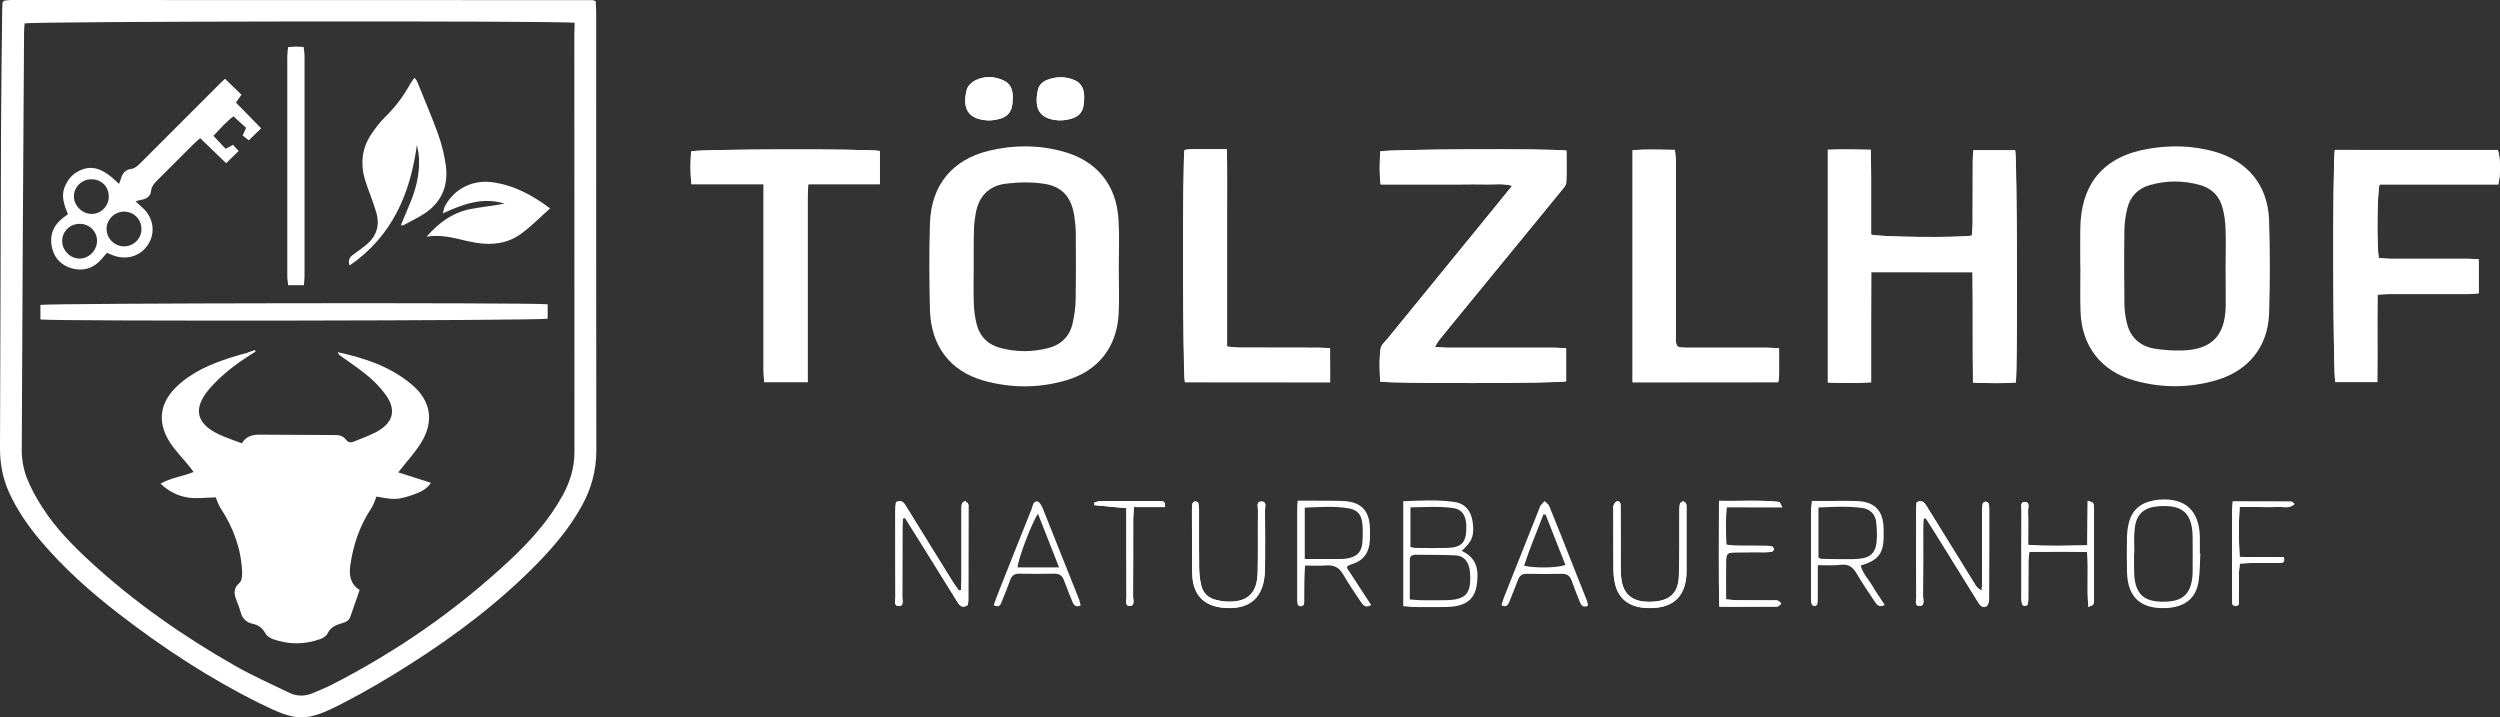 <?xml version="1.0" encoding="utf-8"?>
<!-- Generator: Adobe Illustrator 25.0.1, SVG Export Plug-In . SVG Version: 6.00 Build 0)  -->
<svg version="1.1" id="Ebene_1" xmlns="http://www.w3.org/2000/svg" xmlns:xlink="http://www.w3.org/1999/xlink" x="0px" y="0px"
	 viewBox="0 0 1942.3 557.4" style="enable-background:new 0 0 1942.3 557.4;" xml:space="preserve">
<rect x="0" y="0" width="1942.3" height="557.4" fill="#333333" stroke="none"/>
<style type="text/css">
	.st0{fill:#FFFFFF;}
</style>
<g>
	<path class="st0" d="M1532.5,211.5c0.4,28.8-0.1,56.9,0.3,85.7c11.8,0.4,22.6,0.7,33.2-0.1c1.5-10.8,1-174.4-0.5-180.4
		c-10.5,0-21.1,0-32.4,0c-0.2,3.1-0.5,5.7-0.5,8.4c0,16.5,0,33-0.1,49.5c0,2.9-0.4,5.8-0.6,8.4c-10.9,1.8-72.4,1.2-78.3-0.8
		c0-7,0-14.2,0-21.4c0-7.5,0-15,0-22.5c0-7.2-0.2-14.3-0.3-22c-11.7-0.2-22.3-0.3-33.3,0c0,60.6,0,120.3,0,180.8
		c11.2,0.5,21.9,0.7,33.6-0.2c0-14.7,0-28.7,0-42.6c0-14.1,0.1-28.3,0.1-42.9C1480.4,211.5,1505.8,211.5,1532.5,211.5z"/>
	<path class="st0" d="M1217,117c-12.7-1.7-138.8-1.1-144.6,0.7c-0.4,8.2-0.8,16.5,0.3,25.6c7.4,0,14.1,0,20.8,0c6.8,0,13.5,0,20.3,0
		s13.5,0,20.3,0s13.5-0.2,20.2,0c6.5,0.2,13.2-1,20.6,1.1c-5.6,6.9-10.6,13.1-15.6,19.2c-27,33.1-54.1,66.2-81.1,99.4
		c-2,2.5-5.1,5-5.5,7.9c-1.3,8.6-0.8,17.2-0.3,25.6c8.5,1.6,138.2,1.4,144.4-0.2c0-8.2,0-16.6,0-25.6c-3.2-0.2-6.2-0.5-9.1-0.5
		c-27.8,0-55.5,0-83.3,0c-2.9,0-5.7-0.3-9.6-0.6c1.6-2.5,2.3-4,3.3-5.3c3.6-4.5,7.2-8.9,10.9-13.4c28.1-34.2,56.1-68.4,84.1-102.7
		c1.5-1.9,3.6-4.1,3.8-6.3C1217.2,133.7,1217,125.5,1217,117z"/>
	<path class="st0" d="M1814,116.5c-1.8,9.8-1.4,174.8,0.4,180.4c10.5,0,21.1,0,32.6,0c0.3-22.9-0.1-45.2,0.2-68
		c3.9-0.2,6.9-0.4,9.8-0.4c20.2,0,40.5,0,60.7,0c2.6,0,5.3-0.3,8.1-0.6c0-9.1,0-17.5,0-26.4c-3.5-0.2-6.4-0.4-9.3-0.4
		c-20,0-40,0-59.9,0c-2.9,0-5.8-0.4-8.4-0.6c-1.7-9.1-1.4-51.1,0.6-57.2c30.6,0,61.5,0,92.2,0c1.9-7.8,1.7-20.2-0.3-26.7
		C1898.6,116.5,1856.4,116.5,1814,116.5z"/>
	<path class="st0" d="M593.3,143.1c0,4.3,0,7.5,0,10.7c0,44.7,0,89.5,0,134.2c0,2.9,0.3,5.8,0.5,8.9c11.4,0,22,0,33.7,0
		c0-3.5,0-6.4,0-9.3c0-44.7,0-89.5,0-134.2c0-3.1,0.3-6.3,0.5-10.3c18.8,0,37,0,55.6,0c0-9.3,0-17.6,0-25.8
		c-8-1.8-140.5-1.5-146.6,0.3c-0.5,8.2-0.8,16.5,0.3,25.5C555.9,143.1,573.8,143.1,593.3,143.1z"/>
	<path class="st0" d="M1033.4,297c0-9.1,0-17.5,0-26.5c-3.2-0.2-5.9-0.4-8.5-0.4c-20.7,0-41.5,0-62.2-0.1c-2.9,0-5.7-0.5-9.3-0.8
		c0-17.7,0-34.7,0-51.6c0-16.8,0-33.5,0-50.3c0-16.9,0.2-33.8-0.2-51.4c-10,0-18.9,0-27.9,0c-1.7,0-3.4,0.4-4.9,0.6
		c-1.6,7.6-1.4,174,0.3,180.4C957.7,297,995.1,297,1033.4,297z"/>
	<path class="st0" d="M1268.4,297c38.1,0,75.5,0,113.1,0c0.3-2.2,0.7-3.8,0.7-5.5c0.1-6.7,0-13.4,0-20.8c-3.6-0.2-6.5-0.5-9.5-0.5
		c-19.7,0-39.5,0-59.2,0c-12.1,0-11.5,0.5-11.5-11.4c0-44.2,0-88.5,0-132.7c0-3.1-0.5-6.2-0.7-9.6c-11.4-0.1-22-0.6-32.9,0.3
		C1268.4,177.1,1268.4,236.5,1268.4,297z"/>
	<path class="st0" d="M701.4,402.8c0.6-0.1,1.2-0.3,1.8-0.4c5.4,8.6,10.8,17.3,16.2,25.9c8.1,12.9,16.1,25.9,24.1,38.8
		c2,3.2,4.1,5.8,8.4,2.9c0.2-1.2,0.4-2.4,0.4-3.7c0-24,0.1-48,0.1-72c0-1,0.2-2.2-0.3-2.9c-0.5-0.9-1.7-2.1-2.5-2
		c-0.8,0-2.1,1.3-2.3,2.2c-0.4,1.9-0.3,4-0.3,6c0,17.7,0,35.5,0,53.2c0,2.6-0.3,5.1-0.4,7.7c-0.5,0.1-1.1,0.2-1.6,0.3
		c-1.4-1.9-2.8-3.8-4.1-5.8c-5.7-9.1-11.3-18.3-17-27.4c-6.6-10.6-13.1-21.2-19.7-31.9c-1.7-2.8-3.3-5.9-8.1-3.6
		c-0.2,1.9-0.5,4.1-0.5,6.3c0,22.5-0.1,45,0.1,67.5c0,2.6-1.6,7.2,3,6.9c3.7-0.2,2.3-4.4,2.3-6.9c0.1-18,0.1-36,0.1-54
		C701.1,407.6,701.3,405.2,701.4,402.8z"/>
	<path class="st0" d="M1494.4,403c0.6-0.2,1.2-0.4,1.8-0.6c2.5,3.9,5,7.8,7.4,11.7c11.1,17.8,22.2,35.7,33.2,53.5
		c1.5,2.5,3.6,4.9,6.5,3.3c1.4-0.8,2.1-3.7,2.1-5.7c0.1-23.2,0.1-46.5,0.1-69.7c0-1.5,0-3-0.5-4.4c-0.2-0.7-1.5-1.4-2.2-1.4
		c-0.8,0-2.1,0.8-2.3,1.4c-0.4,1.9-0.5,3.9-0.5,5.9c0,18,0,36,0,54c0,2.6-0.2,5.2-0.3,7.8c-2.5-1.2-3.8-2.6-4.8-4.2
		c-4.9-7.8-9.8-15.7-14.6-23.6c-7.6-12.3-15.3-24.7-22.9-37c-1.8-2.9-3.6-6.3-8.3-3.8c-0.1,1.8-0.3,3.5-0.3,5.2
		c0,22.7-0.1,45.5,0.1,68.2c0,2.5-1.9,7.3,2.8,7c4-0.2,2.4-4.8,2.4-7.5c0.2-17.5,0.1-35,0.1-52.5
		C1494.1,408.2,1494.3,405.6,1494.4,403z"/>
	<path class="st0" d="M1384.7,394.1c-1.6-2.8-1.9-4.2-2.5-4.2c-15.3-1.6-30.7-0.5-46.7-0.8c-0.1,27.9-0.4,54.7,0.2,82.2
		c15.6,0,30.3,0,45-0.1c1,0,2-1.5,3-2.2c-1.8-3.4-4.6-2.6-7-2.6c-9-0.1-18,0-27-0.1c-2.6,0-5.3-0.4-8.8-0.7c0-10.4-0.1-20.1,0-29.8
		c0.1-5.9,1-6.6,7.3-6.7c7.7-0.1,15.5,0,23.2-0.1c1.7,0,3.5,0,5.2-0.5c0.7-0.2,1.5-1.4,1.5-2.1s-1-1.9-1.7-2
		c-1.7-0.4-3.5-0.3-5.2-0.4c-7.7,0-15.5,0-23.2-0.1c-2.1,0-4.3-0.5-6.9-0.8c-0.4-9.8-0.6-18.9,0.2-29.1
		C1355.7,394.1,1369.3,394.1,1384.7,394.1z"/>
	<path class="st0" d="M1259.2,420.5L1259.2,420.5c0-2.5,0-5,0-7.5c0-6.7,0-13.5-0.1-20.2c0-1.9-0.6-3.8-2.9-3.2c-1,0.2-2,1.8-2.5,3
		c-0.4,1.1-0.2,2.5-0.2,3.7c0,15.5-0.1,31,0.1,46.5c0,3.7,0.5,7.5,1.3,11.1c2.5,10.4,9.3,16.3,19.7,18c3.7,0.6,7.5,0.7,11.2,0.4
		c14.6-1.1,22.8-9.2,24.3-23.7c0.2-1.7,0.2-3.5,0.2-5.2c0-15.7,0-31.5,0-47.2c0-1.5,0.2-3.1-0.2-4.5c-0.3-0.9-1.6-2.1-2.4-2.1
		c-0.9,0-2.3,1.1-2.5,2c-0.4,2.2-0.4,4.5-0.4,6.7c-0.1,16.5,0.2,33-0.4,49.5c-0.5,13-6.9,18.8-19.9,19.7c-16.9,1.1-24.9-6-25.2-22.9
		C1259,436.5,1259.2,428.5,1259.2,420.5z"/>
	<path class="st0" d="M926.1,420.9L926.1,420.9c0.1,8.7-0.2,17.5,0.2,26.2c0.7,14.8,8.8,23.3,23,24.9c21.6,2.4,33.1-7.7,33.4-29.8
		c0.2-15.2,0.1-30.5,0-45.7c0-2.5,1.8-7.1-3-6.9c-3.9,0.1-2.3,4.3-2.4,6.7c-0.2,16,0.1,32-0.2,48c-0.3,17-8.2,24-25.1,23
		c-2.5-0.1-4.9-0.7-7.4-1.3c-5.8-1.5-9.8-5.1-11.3-10.9c-1.1-4.3-1.6-8.9-1.7-13.3c-0.2-15-0.1-30-0.1-45c0-2-0.1-4-0.5-5.9
		c-0.1-0.6-1.5-1.4-2.3-1.4s-2,0.8-2.2,1.4c-0.4,1.7-0.4,3.5-0.5,5.2C926.1,404.4,926.1,412.7,926.1,420.9z"/>
	<path class="st0" d="M842.3,76.7c0.3-6.1-1.2-12-8.1-14.7c-6.8-2.6-13.6-2.5-20.4,0c-3.7,1.4-6.6,3.9-7.4,7.8
		c-3.3,15.1,1.6,22.7,16,23.7c2.2,0.1,4.5-0.1,6.7-0.5C838.7,91.2,842.2,86.9,842.3,76.7z"/>
	<path class="st0" d="M786.8,76.2c0.2-5.7-1.2-11.1-7.3-13.8c-7.2-3.2-14.7-3.4-21.7,0c-2.8,1.4-6,4.4-6.7,7.3
		c-3.6,14.3,0.7,22.7,15.7,23.8c2,0.1,4,0,5.9-0.3C783.1,91.6,786.8,87.1,786.8,76.2z"/>
	<path class="st0" d="M1622.5,471.5c2-1,3.5-1.2,3.9-2c0.6-1.3,0.5-2.9,0.5-4.4c0-23.2,0-46.4,0-69.7c0-1.5,0-3.1-0.6-4.4
		c-0.4-0.8-1.9-1-4.2-2c-0.1,12-0.2,23.1-0.3,34.7c-15.9,0.1-30.7,0.9-46-0.4c0-9.3,0.2-17.8-0.1-26.2c-0.1-2.5,1.9-7.1-2.6-7.1
		c-3.7,0-2.4,4.3-2.4,6.7c-0.1,22.5-0.1,44.9-0.1,67.4c0,1.7,0,3.5,0.5,5.2c0.2,0.7,1.4,1.5,2.2,1.5c0.7,0,2-0.8,2.2-1.5
		c0.4-1.7,0.4-3.5,0.4-5.2c0-9.2,0-18.5,0.1-27.7c0-2.4,0.4-4.7,0.7-7.6c15.4-0.2,30-0.4,45,0.1
		C1622.7,443.5,1621.2,457.2,1622.5,471.5z"/>
	<path class="st0" d="M1734.7,389.6c-0.2,3-0.5,4.9-0.5,6.9c0,22.5,0,45,0,67.5c0,0.2,0,0.5,0,0.7c0.4,2.2-1.1,5.9,2.5,6
		c3.9,0.2,2.6-3.5,2.7-5.7c0.2-6.7,0-13.5,0.1-20.2c0-2.2,0.4-4.3,0.7-7c3.2-0.1,5.9-0.3,8.6-0.4c7.5-0.1,15,0,22.5-0.1
		c2.1,0,4.2-0.4,3-4.4c-11-0.1-22.4-0.2-34.3-0.2c-0.7-13.3-0.8-25.6,0-38.8c5.4,0,10.1,0,14.8,0c4.7,0,9.5,0.3,14.2-0.1
		c4.4-0.3,9.3,1.7,13.7-2.2c-1.1-0.9-1.8-1.9-2.5-1.9C1765.3,389.6,1750.3,389.6,1734.7,389.6z"/>
	<path class="st0" d="M875.1,394.8c0,3,0,5.7,0,8.4c0,20.2-0.1,40.5,0.1,60.7c0,2.4-1.5,6.7,2.3,6.8c4.5,0.1,2.8-4.5,2.8-7.1
		c0.2-20,0.1-40,0.1-59.9c0-2.9,0.4-5.8,0.6-9.8c8.4,0,16.2,0,24.1,0c0.6-5.2-2.4-4.6-4.7-4.6c-15.2-0.1-30.5,0-45.7,0
		c-1.6,0-3.1,0.7-4.5,1.1c0.1,1.1,0.1,2,0.1,2C858.1,393.3,865.9,394,875.1,394.8z"/>
	<path class="st0" d="M1616.2,206.9c0-9.5-0.1-19,0-28.5c0.3-35.9,18.2-57.1,53.5-62.9c16.7-2.8,33.4-2.4,49.8,2
		c26.5,7.2,42.4,26.1,43.4,53.5c0.8,24.2,0.8,48.5,0,72.7c-0.9,25.6-16,44.3-40.7,51.6c-21.3,6.3-43,6.3-64.4,0.2
		c-25.6-7.3-40.5-26.8-41.4-53.4c-0.4-11.7-0.1-23.5-0.1-35.2C1616.3,206.9,1616.2,206.9,1616.2,206.9z M1729.1,207.1L1729.1,207.1
		c0.1-9.7,0.3-19.5,0-29.2c-0.2-5.4-0.9-11-2.3-16.2c-2.3-9.2-8.3-15.3-17.4-17.9c-13-3.7-26.2-3.7-39.2,0
		c-9.1,2.6-15.1,8.7-17.4,17.9c-1.3,5.3-2.2,10.8-2.3,16.2c-0.3,19.5-0.2,38.9,0,58.4c0,4.7,0.7,9.5,1.8,14.1
		c2.5,11.4,9.9,18.4,21.3,20.4c7.1,1.2,14.4,1.7,21.6,1.5c22.8-0.6,33.3-11.1,34-33.8C1729.3,228.1,1729.1,217.6,1729.1,207.1z"/>
	<path class="st0" d="M869.2,207.7c0,12,0.5,24-0.1,36c-1.3,25.8-15.8,44.4-40.5,51.7c-21.3,6.3-43,6.3-64.4,0.3
		c-26-7.3-40.9-26.9-41.7-54.8c-0.6-22.5-0.7-45,0-67.5c1-29.6,17.3-49.4,45.9-56.3c19-4.6,38.2-4.6,57.1,0.5
		c26.5,7.1,42.1,26,43.5,53.4C869.8,183.2,869.2,195.4,869.2,207.7z M756.5,207.2L756.5,207.2c0,9.7-0.3,19.5,0.1,29.2
		c0.2,5.2,0.9,10.5,2.2,15.5c2.5,9.8,9,16,18.7,18.5c12.3,3.2,24.7,3.2,37,0c9.7-2.5,16.3-8.8,18.7-18.6c1.5-6.3,2.4-12.8,2.5-19.2
		c0.3-17,0.2-33.9,0.1-50.9c0-4.7-0.5-9.5-1.2-14.2c-2.3-14.5-9.5-22.8-24-24.8c-9.5-1.4-19.5-1.2-29,0c-13.4,1.6-21.4,10-23.6,23.4
		c-0.7,3.9-1.2,7.9-1.3,11.9C756.4,187.7,756.5,197.4,756.5,207.2z"/>
	<path class="st0" d="M1532.5,211.5c-26.8,0-52.2,0-78.6,0c-0.1,14.6-0.1,28.8-0.1,42.9c0,13.9,0,27.9,0,42.6
		c-11.7,0.8-22.5,0.7-33.6,0.2c0-60.5,0-120.2,0-180.8c11-0.4,21.6-0.3,33.3,0c0.1,7.7,0.2,14.8,0.3,22c0,7.5,0,15,0,22.5
		c0,7.2,0,14.4,0,21.4c5.9,2,67.4,2.6,78.3,0.8c0.2-2.7,0.6-5.5,0.6-8.4c0.1-16.5,0-33,0.1-49.5c0-2.7,0.3-5.4,0.5-8.4
		c11.3,0,21.9,0,32.4,0c1.5,6.1,1.9,169.6,0.5,180.4c-10.6,0.8-21.4,0.5-33.2,0.1C1532.5,268.4,1532.9,240.3,1532.5,211.5z"/>
	<path class="st0" d="M1217,117c0,8.5,0.3,16.7-0.2,24.8c-0.1,2.2-2.2,4.4-3.8,6.3c-28,34.3-56.1,68.5-84.1,102.7
		c-3.6,4.4-7.3,8.9-10.9,13.4c-1,1.3-1.8,2.8-3.3,5.3c3.9,0.3,6.8,0.6,9.6,0.6c27.8,0,55.5,0,83.3,0c2.9,0,5.9,0.3,9.1,0.5
		c0,9,0,17.4,0,25.6c-6.2,1.6-135.9,1.8-144.4,0.2c-0.5-8.4-0.9-17,0.3-25.6c0.4-2.8,3.4-5.4,5.5-7.9c27-33.1,54.1-66.2,81.1-99.4
		c5-6.2,10-12.4,15.6-19.2c-7.4-2-14-0.9-20.6-1.1c-6.7-0.2-13.5,0-20.2,0c-6.8,0-13.5,0-20.3,0s-13.5,0-20.3,0
		c-6.7,0-13.4,0-20.8,0c-1.1-9.1-0.7-17.4-0.3-25.6C1078.2,115.9,1204.2,115.3,1217,117z"/>
	<path class="st0" d="M1814,116.5c42.5,0,84.6,0,126.6,0c2.1,6.5,2.3,18.8,0.3,26.7c-30.7,0-61.6,0-92.2,0
		c-1.9,6.1-2.3,48.1-0.6,57.2c2.7,0.2,5.6,0.6,8.4,0.6c20,0.1,40,0,59.9,0c2.9,0,5.9,0.3,9.3,0.4c0,8.9,0,17.3,0,26.4
		c-2.8,0.2-5.5,0.5-8.1,0.6c-20.2,0-40.5,0-60.7,0c-2.9,0-5.9,0.2-9.8,0.4c-0.3,22.8,0.1,45.2-0.2,68c-11.5,0-22.1,0-32.6,0
		C1812.6,291.4,1812.1,126.3,1814,116.5z"/>
	<path class="st0" d="M593.3,143.1c-19.5,0-37.5,0-56.1,0c-1.1-9-0.8-17.3-0.3-25.5c6.1-1.8,138.7-2.1,146.6-0.3
		c0,8.2,0,16.6,0,25.8c-18.6,0-36.7,0-55.6,0c-0.2,4-0.5,7.2-0.5,10.3c0,44.7,0,89.5,0,134.2c0,2.9,0,5.8,0,9.3
		c-11.7,0-22.3,0-33.7,0c-0.2-3.2-0.5-6.1-0.5-8.9c0-44.7,0-89.5,0-134.2C593.3,150.6,593.3,147.4,593.3,143.1z"/>
	<path class="st0" d="M1033.4,297c-38.3,0-75.6,0-112.9,0c-1.7-6.4-1.9-172.8-0.3-180.4c1.6-0.2,3.3-0.6,4.9-0.6
		c9-0.1,17.9,0,27.9,0c0.4,17.6,0.2,34.5,0.2,51.4c0,16.8,0,33.5,0,50.3c0,17,0,33.9,0,51.6c3.6,0.3,6.4,0.8,9.3,0.8
		c20.7,0.1,41.5,0,62.2,0.1c2.7,0,5.4,0.3,8.5,0.4C1033.4,279.5,1033.4,287.9,1033.4,297z"/>
	<path class="st0" d="M1268.4,297c0-60.4,0-119.9,0-180.3c10.8-0.9,21.4-0.4,32.9-0.3c0.3,3.4,0.7,6.5,0.7,9.6
		c0,44.2,0,88.5,0,132.7c0,11.8-0.6,11.4,11.5,11.4c19.7,0,39.5,0,59.2,0c2.9,0,5.9,0.3,9.5,0.5c0,7.4,0,14.1,0,20.8
		c0,1.7-0.4,3.4-0.7,5.5C1343.9,297,1306.5,297,1268.4,297z"/>
	<path class="st0" d="M1090.2,470.9c0-27.3,0-54.1,0-81.5c13.6-0.5,26.8-1.3,39.8,0.6c8.3,1.2,12.9,7,14.1,15.3
		c1.5,10.7-0.2,15.3-8.5,22.7c12.6,5.7,13.5,16.2,11.5,27.8c-1.4,8-6.3,12.9-14.1,14.7c-2.9,0.7-5.9,1-8.9,1.1c-9,0.1-18,0.1-26.9,0
		C1095,471.5,1092.8,471.1,1090.2,470.9z M1095.3,465.7c3.6,0.3,6,0.6,8.4,0.6c6.2,0.1,12.4,0.1,18.7,0c16.5-0.1,20.8-4.8,19.7-21.2
		c-0.1-1.2-0.2-2.5-0.5-3.7c-1.3-5.7-4.7-9.6-10.6-9.9c-10.4-0.5-20.9-0.4-31.3-0.5c-2.6,0-4.4,1.1-4.4,3.9
		C1095.3,444.9,1095.3,454.8,1095.3,465.7z M1095.8,425c2.1,0.4,3.1,0.7,4,0.7c8.2,0.1,16.5,0.2,24.7,0c10.9-0.3,14.7-4.3,14.7-15.3
		c0-1.5,0-3-0.2-4.5c-0.8-6.4-3.8-10.4-10.1-11.2c-10.8-1.5-21.7-0.7-33.1-0.5C1095.8,404.9,1095.8,414.7,1095.8,425z"/>
	<path class="st0" d="M701.4,402.8c-0.1,2.4-0.3,4.8-0.3,7.2c0,18,0,36-0.1,54c0,2.5,1.3,6.7-2.3,6.9c-4.6,0.2-3-4.4-3-6.9
		c-0.1-22.5-0.1-45-0.1-67.5c0-2.2,0.3-4.4,0.5-6.3c4.8-2.3,6.3,0.7,8.1,3.6c6.6,10.6,13.1,21.3,19.7,31.9
		c5.7,9.1,11.3,18.3,17,27.4c1.3,2,2.7,3.9,4.1,5.8c0.5-0.1,1.1-0.2,1.6-0.3c0.1-2.6,0.4-5.1,0.4-7.7c0-17.7,0-35.5,0-53.2
		c0-2-0.1-4,0.3-6c0.2-0.9,1.5-2.1,2.3-2.2c0.8,0,2,1.1,2.5,2c0.4,0.8,0.3,1.9,0.3,2.9c0,24,0,48-0.1,72c0,1.2-0.3,2.5-0.4,3.7
		c-4.3,3-6.5,0.3-8.4-2.9c-8-13-16.1-25.9-24.1-38.8c-5.4-8.7-10.8-17.3-16.2-25.9C702.6,402.5,702,402.7,701.4,402.8z"/>
	<path class="st0" d="M1494.4,403c-0.1,2.6-0.3,5.2-0.3,7.8c0,17.5,0.1,35-0.1,52.5c0,2.7,1.6,7.3-2.4,7.5c-4.7,0.3-2.7-4.5-2.8-7
		c-0.2-22.7-0.1-45.5-0.1-68.2c0-1.7,0.2-3.4,0.3-5.2c4.7-2.6,6.5,0.8,8.3,3.8c7.7,12.3,15.3,24.6,22.9,37
		c4.9,7.9,9.7,15.7,14.6,23.6c1,1.6,2.3,3,4.8,4.2c0.1-2.6,0.3-5.2,0.3-7.8c0-18,0-36,0-54c0-2,0.1-4,0.5-5.9
		c0.1-0.6,1.5-1.4,2.3-1.4s2,0.7,2.2,1.4c0.4,1.4,0.5,2.9,0.5,4.4c0,23.2,0.1,46.5-0.1,69.7c0,2-0.7,5-2.1,5.7c-3,1.6-5-0.8-6.5-3.3
		c-11.1-17.8-22.1-35.7-33.2-53.5c-2.4-3.9-4.9-7.8-7.4-11.7C1495.6,402.6,1495,402.8,1494.4,403z"/>
	<path class="st0" d="M1008.2,389c5.5,0,10.4,0,15.4,0c7,0.1,14-0.1,21,0.3c12.7,0.8,19.1,7.4,19.7,20c0.2,3.5,0.1,7,0,10.5
		c-0.5,9.1-4.6,15.6-13.7,18.4c-1.2,0.4-2.3,0.9-3.4,1.4c-0.2,0.1-0.2,0.4-0.8,1.5c6.1,9.3,12.4,19,18.9,29
		c-4.3,2.4-6.2,0.3-7.9-2.3c-4.7-7.1-9.6-14-13.8-21.4c-3.1-5.5-7.2-7.6-13.4-7.1c-5.1,0.4-10.3,0.1-16.3,0.1
		c-0.2,5-0.5,8.9-0.5,12.8c-0.1,4.7,0,9.5-0.1,14.2c0,1.9,0.3,4.5-2.5,4.6c-3.3,0.1-2.8-2.7-3-4.9c0-0.5,0-1,0-1.5
		c0-23,0-45.9,0-68.9C1007.7,394,1007.9,392.3,1008.2,389z M1013.7,394.4c0,13.8,0,26.4,0,39.9c9.9,0,19.3,0,28.7,0
		c1.7,0,3.5-0.3,5.2-0.6c6.7-1.5,10.1-4.8,10.8-11.6c0.5-5.2,0.5-10.5,0-15.6c-0.7-6.8-4-10.5-10.7-11.6
		C1036.6,393.1,1025.4,393.9,1013.7,394.4z"/>
	<path class="st0" d="M1412.3,439.1c0,9,0,16.7,0,24.4c0,2,0,4-0.4,5.9c-0.1,0.7-1.4,1.5-2.2,1.5c-0.8,0-2-0.8-2.2-1.5
		c-0.5-1.4-0.5-2.9-0.5-4.4c0-23,0-46,0-69c0-1.9,0.4-3.9,0.7-6.8c4,0,7.6,0,11.3,0c8,0,16-0.2,24,0.1c13.4,0.5,20,7.4,20.4,20.8
		c0.1,3,0.1,6,0,9c-0.4,10.3-4.3,15.5-13.9,19c-1.2,0.4-2.3,0.8-3.9,1.3c1.6,6.1,5.9,10.4,8.9,15.4c3,5.1,6.4,10,9.8,15.2
		c-4.3,2.3-6.1,0-7.8-2.6c-4.8-7.3-9.8-14.5-14.2-22.1c-2.9-5-6.4-7.1-12.1-6.5C1424.6,439.5,1419.1,439.1,1412.3,439.1z
		 M1412.8,433.3c1.2,0.5,1.9,0.9,2.6,0.9c4.7,0.1,9.5,0.2,14.2,0.2c5.2,0,10.5,0.2,15.7-0.4c7.9-0.9,11.6-4.5,12.6-12.4
		c0.6-5.1,0.3-10.4-0.2-15.6c-0.6-6.5-4.8-10.6-11.1-11.4c-11.1-1.4-22.2-0.9-33.8-0.3C1412.8,407.7,1412.8,420.3,1412.8,433.3z"/>
	<path class="st0" d="M1384.7,394.1c-15.3,0-28.9,0-43.2,0c-0.8,10.2-0.6,19.3-0.2,29.1c2.6,0.3,4.7,0.7,6.9,0.8
		c7.7,0.1,15.5,0,23.2,0.1c1.7,0,3.5,0,5.2,0.4c0.7,0.2,1.6,1.3,1.7,2c0,0.7-0.8,2-1.5,2.1c-1.7,0.4-3.4,0.4-5.2,0.5
		c-7.7,0-15.5-0.1-23.2,0.1c-6.3,0.1-7.2,0.8-7.3,6.7c-0.2,9.7,0,19.4,0,29.8c3.5,0.3,6.1,0.7,8.8,0.7c9,0.1,18,0,27,0.1
		c2.3,0,5.1-0.8,7,2.6c-1,0.8-2,2.2-3,2.2c-14.7,0.2-29.4,0.1-45,0.1c-0.7-27.5-0.3-54.3-0.2-82.2c16.1,0.2,31.4-0.8,46.7,0.8
		C1382.7,389.9,1383.1,391.3,1384.7,394.1z"/>
	<path class="st0" d="M1709.5,430.2c-0.4,7.2-0.3,14.5-1.4,21.6c-1.9,12.2-9.4,18.7-21.6,20.3c-1.2,0.2-2.5,0.3-3.7,0.3
		c-19.8,0.9-30-8.5-30.3-28.4c-0.2-9-0.2-18,0-27c0.1-3.7,0.6-7.5,1.5-11.1c2.2-8.7,7.9-14.3,16.6-16.5c2.2-0.6,4.4-1,6.6-1.2
		c20.2-1.7,31.3,8.2,31.9,28.4c0.1,4.5,0,9,0,13.5C1709.2,430.1,1709.4,430.1,1709.5,430.2z M1658.2,430c-0.1,0-0.1,0-0.2,0
		c0,5.2-0.1,10.5,0.1,15.7c0.1,3,0.5,6,1.3,8.8c2.6,8.9,8.8,12.8,20.2,13c12.7,0.2,19.3-3.4,22.3-12.3c0.7-2.1,1.1-4.3,1.4-6.6
		c0.2-1.7,0.2-3.5,0.2-5.2c0-8.7,0.1-17.4,0-26.2c-0.3-18.5-7.7-25.2-26.1-23.9c-12.3,0.9-18.1,6.4-19,18.7
		C1657.8,418,1658.2,424,1658.2,430z"/>
	<path class="st0" d="M1233.7,470.7c-3.9,1.6-5.3-0.4-6.4-3.3c-2.1-5.4-4.3-10.6-6.2-16.1c-1.3-3.8-3.5-5.6-7.7-5.5
		c-9,0.2-18,0.2-27,0c-3.8-0.1-6,1.5-7.2,5.1c-2,5.6-4.4,11.1-6.6,16.7c-1,2.6-2.4,4.4-6.1,2.6c0.7-2.1,1.2-4.2,2-6.2
		c9.1-23,18.2-45.9,27.4-68.9c0.3-0.7,0.4-1.5,0.8-2.1c1-1.3,2.2-2.5,3.3-3.7c1.3,1.3,3.1,2.4,3.7,4c6.7,16.4,13.2,32.9,19.7,49.4
		c3.2,8.1,6.5,16.2,9.7,24.4C1233.5,468.2,1233.5,469.4,1233.7,470.7z M1184.1,439.5c8.1,2,25.9,1.8,32.1-0.6
		c-5.1-13.1-10.2-26.1-15.4-39.1c-0.6,0-1.1,0-1.7-0.1C1194.1,412.9,1188.5,425.8,1184.1,439.5z"/>
	<path class="st0" d="M772,470.2c1.5-4.1,2.8-7.8,4.3-11.5c8.4-21.1,16.7-42.2,25.2-63.3c0.9-2.3,1.1-6.3,4.6-5.8
		c1.6,0.3,3.2,3.4,4.1,5.5c9.4,23.4,18.7,46.8,28,70.2c0.6,1.6,0.9,3.2,1.4,5.1c-3.8,1.7-5.4-0.2-6.5-3.1c-2.1-5.3-4.4-10.6-6.3-16
		c-1.3-3.8-3.4-5.7-7.7-5.6c-9,0.2-18,0.2-27,0c-3.8-0.1-6,1.3-7.3,5c-2,5.7-4.3,11.2-6.5,16.7C777.4,470,776.3,472.3,772,470.2z
		 M822.8,440.8c-5.8-14.9-11-28-16.4-41.7c-4.9,7.4-15.5,35.2-15.8,41.7c2.7,0,5.4,0,8.1,0C806.2,440.8,813.6,440.8,822.8,440.8z"/>
	<path class="st0" d="M1259.2,420.5c0,8-0.1,16,0,24c0.4,16.9,8.3,24,25.2,22.9c12.9-0.8,19.4-6.7,19.9-19.7
		c0.6-16.5,0.3-33,0.4-49.5c0-2.2,0-4.5,0.4-6.7c0.2-0.9,1.6-2,2.5-2c0.8,0,2.1,1.2,2.4,2.1c0.4,1.4,0.2,3,0.2,4.5
		c0,15.7,0,31.5,0,47.2c0,1.7,0,3.5-0.2,5.2c-1.5,14.5-9.7,22.6-24.3,23.7c-3.7,0.3-7.5,0.2-11.2-0.4c-10.3-1.7-17.2-7.7-19.7-18
		c-0.9-3.6-1.3-7.4-1.3-11.1c-0.1-15.5-0.1-31-0.1-46.5c0-1.2-0.2-2.6,0.2-3.7c0.5-1.2,1.5-2.7,2.5-3c2.3-0.5,2.9,1.3,2.9,3.2
		c0,6.7,0,13.5,0.1,20.2C1259.1,415.5,1259.1,418,1259.2,420.5L1259.2,420.5z"/>
	<path class="st0" d="M926.1,420.9c0-8.2,0-16.5,0-24.7c0-1.7,0-3.5,0.5-5.2c0.2-0.7,1.4-1.4,2.2-1.4s2.1,0.7,2.3,1.4
		c0.4,1.9,0.5,4,0.5,5.9c0,15-0.1,30,0.1,45c0.1,4.4,0.6,9,1.7,13.3c1.4,5.8,5.4,9.5,11.3,10.9c2.4,0.6,4.9,1.1,7.4,1.3
		c17,1,24.8-6,25.1-23c0.3-16,0-32,0.2-48c0-2.4-1.5-6.6,2.4-6.7c4.8-0.2,3,4.4,3,6.9c0.2,15.2,0.3,30.5,0,45.7
		c-0.3,22.1-11.8,32.2-33.4,29.8c-14.2-1.6-22.3-10.1-23-24.9c-0.4-8.7-0.1-17.5-0.1-26.2C926.2,420.9,926.1,420.9,926.1,420.9z"/>
	<path class="st0" d="M842.3,76.7c-0.1,10.2-3.6,14.5-13.2,16.3c-2.2,0.4-4.5,0.6-6.7,0.5c-14.5-1-19.3-8.6-16-23.7
		c0.9-3.9,3.8-6.4,7.4-7.8c6.8-2.6,13.6-2.7,20.4,0C841.1,64.7,842.5,70.6,842.3,76.7z"/>
	<path class="st0" d="M786.8,76.2c0.1,10.9-3.7,15.3-14.1,17c-2,0.3-4,0.5-5.9,0.3c-15-1.1-19.3-9.5-15.7-23.8
		c0.7-2.9,3.9-5.9,6.7-7.3c7-3.4,14.5-3.2,21.7,0C785.6,65.1,787,70.6,786.8,76.2z"/>
	<path class="st0" d="M1622.5,471.5c-1.3-14.4,0.2-28-1-42.6c-15-0.5-29.6-0.3-45-0.1c-0.3,2.9-0.7,5.2-0.7,7.6
		c-0.1,9.2,0,18.5-0.1,27.7c0,1.7,0,3.5-0.4,5.2c-0.2,0.7-1.4,1.5-2.2,1.5c-0.8,0-2-0.8-2.2-1.5c-0.4-1.7-0.5-3.5-0.5-5.2
		c0-22.5-0.1-44.9,0.1-67.4c0-2.4-1.3-6.7,2.4-6.7c4.5,0,2.6,4.6,2.6,7.1c0.3,8.5,0.1,16.9,0.1,26.2c15.4,1.3,30.1,0.6,46,0.4
		c0.1-11.6,0.2-22.7,0.3-34.7c2.3,1,3.8,1.2,4.2,2c0.6,1.3,0.6,2.9,0.6,4.4c0,23.2,0,46.4,0,69.7c0,1.5,0,3.1-0.5,4.4
		C1626.1,470.3,1624.5,470.6,1622.5,471.5z"/>
	<path class="st0" d="M1734.7,389.6c15.6,0,30.6,0,45.5,0.1c0.7,0,1.4,1.1,2.5,1.9c-4.4,4-9.3,1.9-13.7,2.2
		c-4.7,0.3-9.5,0.1-14.2,0.1s-9.4,0-14.8,0c-0.9,13.1-0.7,25.4,0,38.8c11.9,0.1,23.3,0.2,34.3,0.2c1.2,4-0.8,4.4-3,4.4
		c-7.5,0.1-15,0-22.5,0.1c-2.7,0-5.4,0.2-8.6,0.4c-0.3,2.7-0.6,4.8-0.7,7c-0.1,6.7,0.1,13.5-0.1,20.2c-0.1,2.2,1.2,5.9-2.7,5.7
		c-3.6-0.2-2.1-3.8-2.5-6c0-0.2,0-0.5,0-0.7c0-22.5,0-45,0-67.5C1734.2,394.6,1734.5,392.6,1734.7,389.6z"/>
	<path class="st0" d="M875.1,394.8c-9.2-0.8-17-1.6-24.8-2.3c-0.1,0-0.1-0.9-0.1-2c1.4-0.3,3-1,4.5-1.1c15.2-0.1,30.5-0.1,45.7,0
		c2.3,0,5.3-0.6,4.7,4.6c-7.8,0-15.7,0-24.1,0c-0.3,4-0.6,6.9-0.6,9.8c-0.1,20,0,40-0.1,59.9c0,2.6,1.7,7.2-2.8,7.1
		c-3.7-0.1-2.2-4.4-2.3-6.8c-0.1-20.2-0.1-40.5-0.1-60.7C875.1,400.5,875.1,397.8,875.1,394.8z"/>
	<path class="st0" d="M462.8,0.9c0.1,2.8,0.4,5.7,0.4,8.7c0,113.5-0.1,227,0.1,340.4c0,15.8-4,30.1-11.6,43.6
		c-9,16.1-20.6,30.1-33.3,43.2c-30,30.8-64,56.5-100.2,79.5C301.5,526.9,284.5,537,267,546c-29.3,15.2-36.1,14.9-65.5,0.3
		c-38.9-19.3-75-43-109.3-69.5c-22-17-42.7-35.4-60.7-56.7c-9.7-11.5-18.2-23.8-24.5-37.6c-4.8-10.7-7-22.1-7-34
		C0.3,266,0.5,183.5,0.8,101C0.9,70,1.4,39,1.7,8c0-2.2,0.2-4.4,0.3-6.3C2.6,1.2,2.7,1,2.9,0.9c0.2-0.2,0.4-0.4,0.6-0.4
		C5.2,0.3,7,0,8.7,0c150.5,0,300.9,0.1,451.4,0.1C460.8,0.1,461.5,0.5,462.8,0.9z M446.4,17.7C434.3,16,24.9,16.5,19.1,18.2
		c-0.1,2.1-0.4,4.3-0.4,6.5c-0.7,108.5-1.4,217-1.8,325.5c0,6.8,1.3,14.1,3.7,20.5c3.2,8.3,7.6,16.3,12.5,23.8
		c10.2,15.9,23.4,29.3,37.2,42c34.2,31.4,72.1,57.9,112.4,80.8c13.6,7.8,28.1,14.1,42.2,21c6.2,3,12.6,2.7,18.8-0.1
		c4.3-1.9,8.8-3.6,13-5.7c50.9-25.9,97.4-58.1,139.1-97c16.1-15,30.8-31.4,41.5-50.9c5.7-10.5,9-21.5,9-33.6
		c-0.1-108.2-0.1-216.5-0.1-324.7C446.4,23.3,446.4,20.6,446.4,17.7z"/>
	<path class="st0" d="M425.5,236.4c0,4.1,0,7.7,0,11.2c-5.8,1.6-383.4,2.1-394.1,0.6c0-3.7,0-7.5,0-11.3
		C37,235.5,414.1,235,425.5,236.4z"/>
	<path class="st0" d="M194.7,275.6c-12,7.6-23.3,16.2-32.5,27.1c-12.3,14.6-9.8,26.3,7.5,34.6c5.8,2.8,12,4.7,18.2,7.1
		c3.7-6,8.9-6.8,14.6-6.7c19.5,0.1,38.9,0.2,58.4,0.3c3.2,0,5.8,0.9,7.8,3.5c1.5,2,3.5,2.7,5.9,1.7c6.4-2.7,13.2-4.9,19.2-8.4
		c12.1-7.1,14-16.9,5.7-28.3c-3.8-5.2-8.4-10-13.3-14.1c-6.9-5.8-14.4-10.7-21.7-16c-0.9-0.6-1.6-1.5-2.1-2.8
		c20.9,4.6,40.8,11.1,57.4,25.1c14.8,12.4,17.7,28.3,7.6,44.9c-5,8.2-11.8,15.4-18,23.4c7.9,2.5,16.3,5.2,25.4,8.1
		c-3.6,5.4-8.5,7.3-13.2,9c-4.6,1.7-9.5,3.3-14.4,3.5c-5.1,0.2-10.3-1.2-14.7-1.8c-1.4,3.3-2.3,6.6-4.1,9.2
		c-8.9,13.4-13.9,28.1-16.2,43.9c-1.1,7.5-0.4,14.5,7.2,19.5c-2.5,7.1-4.9,13.9-7.2,20.7c-1.2,3.7-4.5,4.5-7.5,5.4
		c-4.5,1.3-8.1,3.2-10.3,7.8c-0.9,1.9-3.6,3.5-5.8,4.3c-12.2,4.3-24.5,4.3-36.7-0.1c-2.2-0.8-4.7-2.4-5.7-4.4
		c-2.2-4.1-5.4-6.5-9.7-7.4c-5.1-1.1-8.3-4.1-9.6-9.3c-0.7-2.6-1.7-5.2-2.7-7.8c-2.2-5.3-3.6-10.1,1.9-14.8c1.9-1.7,2.2-6,2-9.1
		c-0.9-17.9-7-34.1-16.8-49c-1.6-2.5-2.5-5.5-3.7-8.3c-6.8,0.1-14.5,1.3-21.9,0.1c-7.5-1.2-14.6-4.7-21-10.7
		c8.2-4.7,17.1-5.6,25.7-9.1c-1.1-1.5-2-2.7-3-4c-5.3-6.6-11.5-12.7-15.9-19.8c-9.5-15.5-7.2-30.2,5.9-42.7
		c11.9-11.3,26.6-17.5,41.9-22.4c3.7-1.2,7.5-2.2,11.3-3.3C191.9,274.9,193.3,275.2,194.7,275.6z"/>
	<path class="st0" d="M194.7,275.6c-1.4-0.3-2.8-0.7-4.2-1c2.5-0.9,5.1-1.8,7.6-2.7c0.2,0.4,0.3,0.8,0.5,1.2
		C197.3,273.9,196,274.7,194.7,275.6z"/>
	<path class="st0" d="M311.9,173.8c1.9-4.6,3.8-9.2,5.8-13.8c5.1-11.8,8.5-24,7.8-37.1c-0.2-3.4-0.8-6.8-1.6-10.3
		c-5.2,37.9-19,70.7-52.3,93.7c-1.4-4.6,0.2-6.5,2.6-8.3c3.2-2.4,6.5-4.7,9.6-7.2c8.6-6.7,11.6-15.4,8.5-25.9
		c-1.2-4.1-2.7-8.1-4.1-12.1c-1.5-4.2-3.2-8.4-4.5-12.7c-3.8-12.6-2.7-24.8,4.8-35.9c3.2-4.7,6.7-9.4,10.8-13.4
		c7.8-7.6,14.2-16.1,19.4-25.6c0.8-1.5,1.9-2.8,3.3-4.8c0.8,1.1,1.5,1.7,1.9,2.5c5.5,13.7,11.4,27.2,16.4,41.1
		c2.8,7.7,4.8,15.8,6,23.9c2.2,15.3-2.5,28.3-15.5,37.3c-5.5,3.8-11.7,6.6-17.6,9.9C312.7,174.7,312.3,174.3,311.9,173.8z"/>
	<path class="st0" d="M427.4,161.9c-7.9,7-14.5,13.8-22.1,19.4c-10.3,7.7-22.3,9.4-34.9,7.4c-2.5-0.4-4.9-0.9-7.3-1.4
		c-10.4-2.5-20.7-5.3-31.7-3.4c9.5-10.9,20.5-19,34.8-21.6c8.6-1.6,17.2-2.5,25.8-4.1c-16.6-5.2-31.8,0.1-48,7.6
		c0.8-2.7,1-4.3,1.7-5.7c7.3-13.4,21.1-20.4,36.3-18.6C398.6,143.7,412.8,151,427.4,161.9z"/>
	<path class="st0" d="M313.1,175.2c-0.6-0.1-1.1-0.1-1.7-0.2c0.2-0.4,0.4-0.8,0.6-1.2C312.3,174.3,312.7,174.7,313.1,175.2z"/>
	<path class="st0" d="M174.8,61.2c4.7,4.5,8.6,8.3,12.8,12.4c-1.4,2-2.7,3.8-4.3,6.1c6.4,6.5,12.8,13.1,19.6,20
		c-3.3,3.2-6.2,6.1-9.6,9.3c-1.5-1.2-3-2.3-4.8-3.7c0.9-2,1.7-3.7,2.7-6c-3.1-2.8-6.2-5.6-9.8-8.9c-5.6,4-10.1,9.5-15.6,15.1
		c3.3,3.5,6.3,6.7,9.5,10.1c2-1.1,3.7-2,5.7-3.1c1.4,1.5,2.7,3,4.4,4.8c-3.2,3.2-6.2,6-9.7,9.5c-6.7-6.5-13.3-12.8-20.2-19.5
		c-2.2,2-4.1,3.6-5.8,5.3c-8.5,8.5-17,16.9-25.5,25.5c-3.1,3.1-6.5,5.8-7,11c-0.3,3-3.3,5.5-6.9,6c-1.4,0.2-2.7,0.7-5,1.3
		c1.9,1.7,3,2.9,4.2,3.9c9.2,7.4,11.7,19.1,6.1,28.8s-17,13.5-28,9.2c-1.4-0.5-2.7-1.2-4.5-1.9c-1.5,1.7-2.9,3.4-4.3,5
		c-6.2,7.2-14.1,9.5-23,7.1C47.1,206,41.7,200,40.1,191c-1.5-8.9,1.6-16.1,8.8-21.7c1.2-0.9,2.4-1.8,3.9-2.9
		c-3-7.2-5.7-14.5-2.1-22.2c2-4.4,4.9-8.1,9.2-10.6c10.5-6.1,19.7-3.6,32.5,9.3c0.6-1.5,1.2-2.6,1.5-3.9c1-4,3.5-7.1,7.4-7.6
		c3.7-0.5,5.7-2.7,8-4.9c19.8-19.8,39.6-39.6,59.4-59.4C170.5,65.2,172.5,63.4,174.8,61.2z M82.8,178c0.1,7.3,6,13.2,13.3,13.4
		c7.6,0.2,13.9-6,13.8-13.6c-0.1-7.4-5.9-13.3-13.3-13.4C89.1,164.3,82.7,170.5,82.8,178z M75.4,186.9c-0.1-7.3-6.1-13-13.5-13
		c-7.7,0-13.8,6.1-13.6,13.7c0.2,7.2,6.4,13.3,13.5,13.3C69.2,200.9,75.5,194.4,75.4,186.9z M84.5,152.4
		c-0.1-7.8-6.1-13.4-14.1-13.1c-7.3,0.3-13.2,6.4-13,13.6c0.2,7.3,7,13.6,14.3,13.3C79,165.9,84.7,159.7,84.5,152.4z"/>
	<path class="st0" d="M223.8,36.6c2.7-0.2,4.4-0.4,6.1-0.4c1.7,0,3.5,0.2,6,0.3c0.3,2.5,0.7,4.8,0.7,7.2c0,56.9,0,113.9,0,170.8
		c0,2.2-0.3,4.4-0.5,7.1c-4,0-7.7,0-12.2,0c-0.2-2.2-0.7-4.6-0.7-7c0-56.9,0-113.9,0-170.8C223.2,41.6,223.6,39.4,223.8,36.6z"/>
</g>
</svg>
